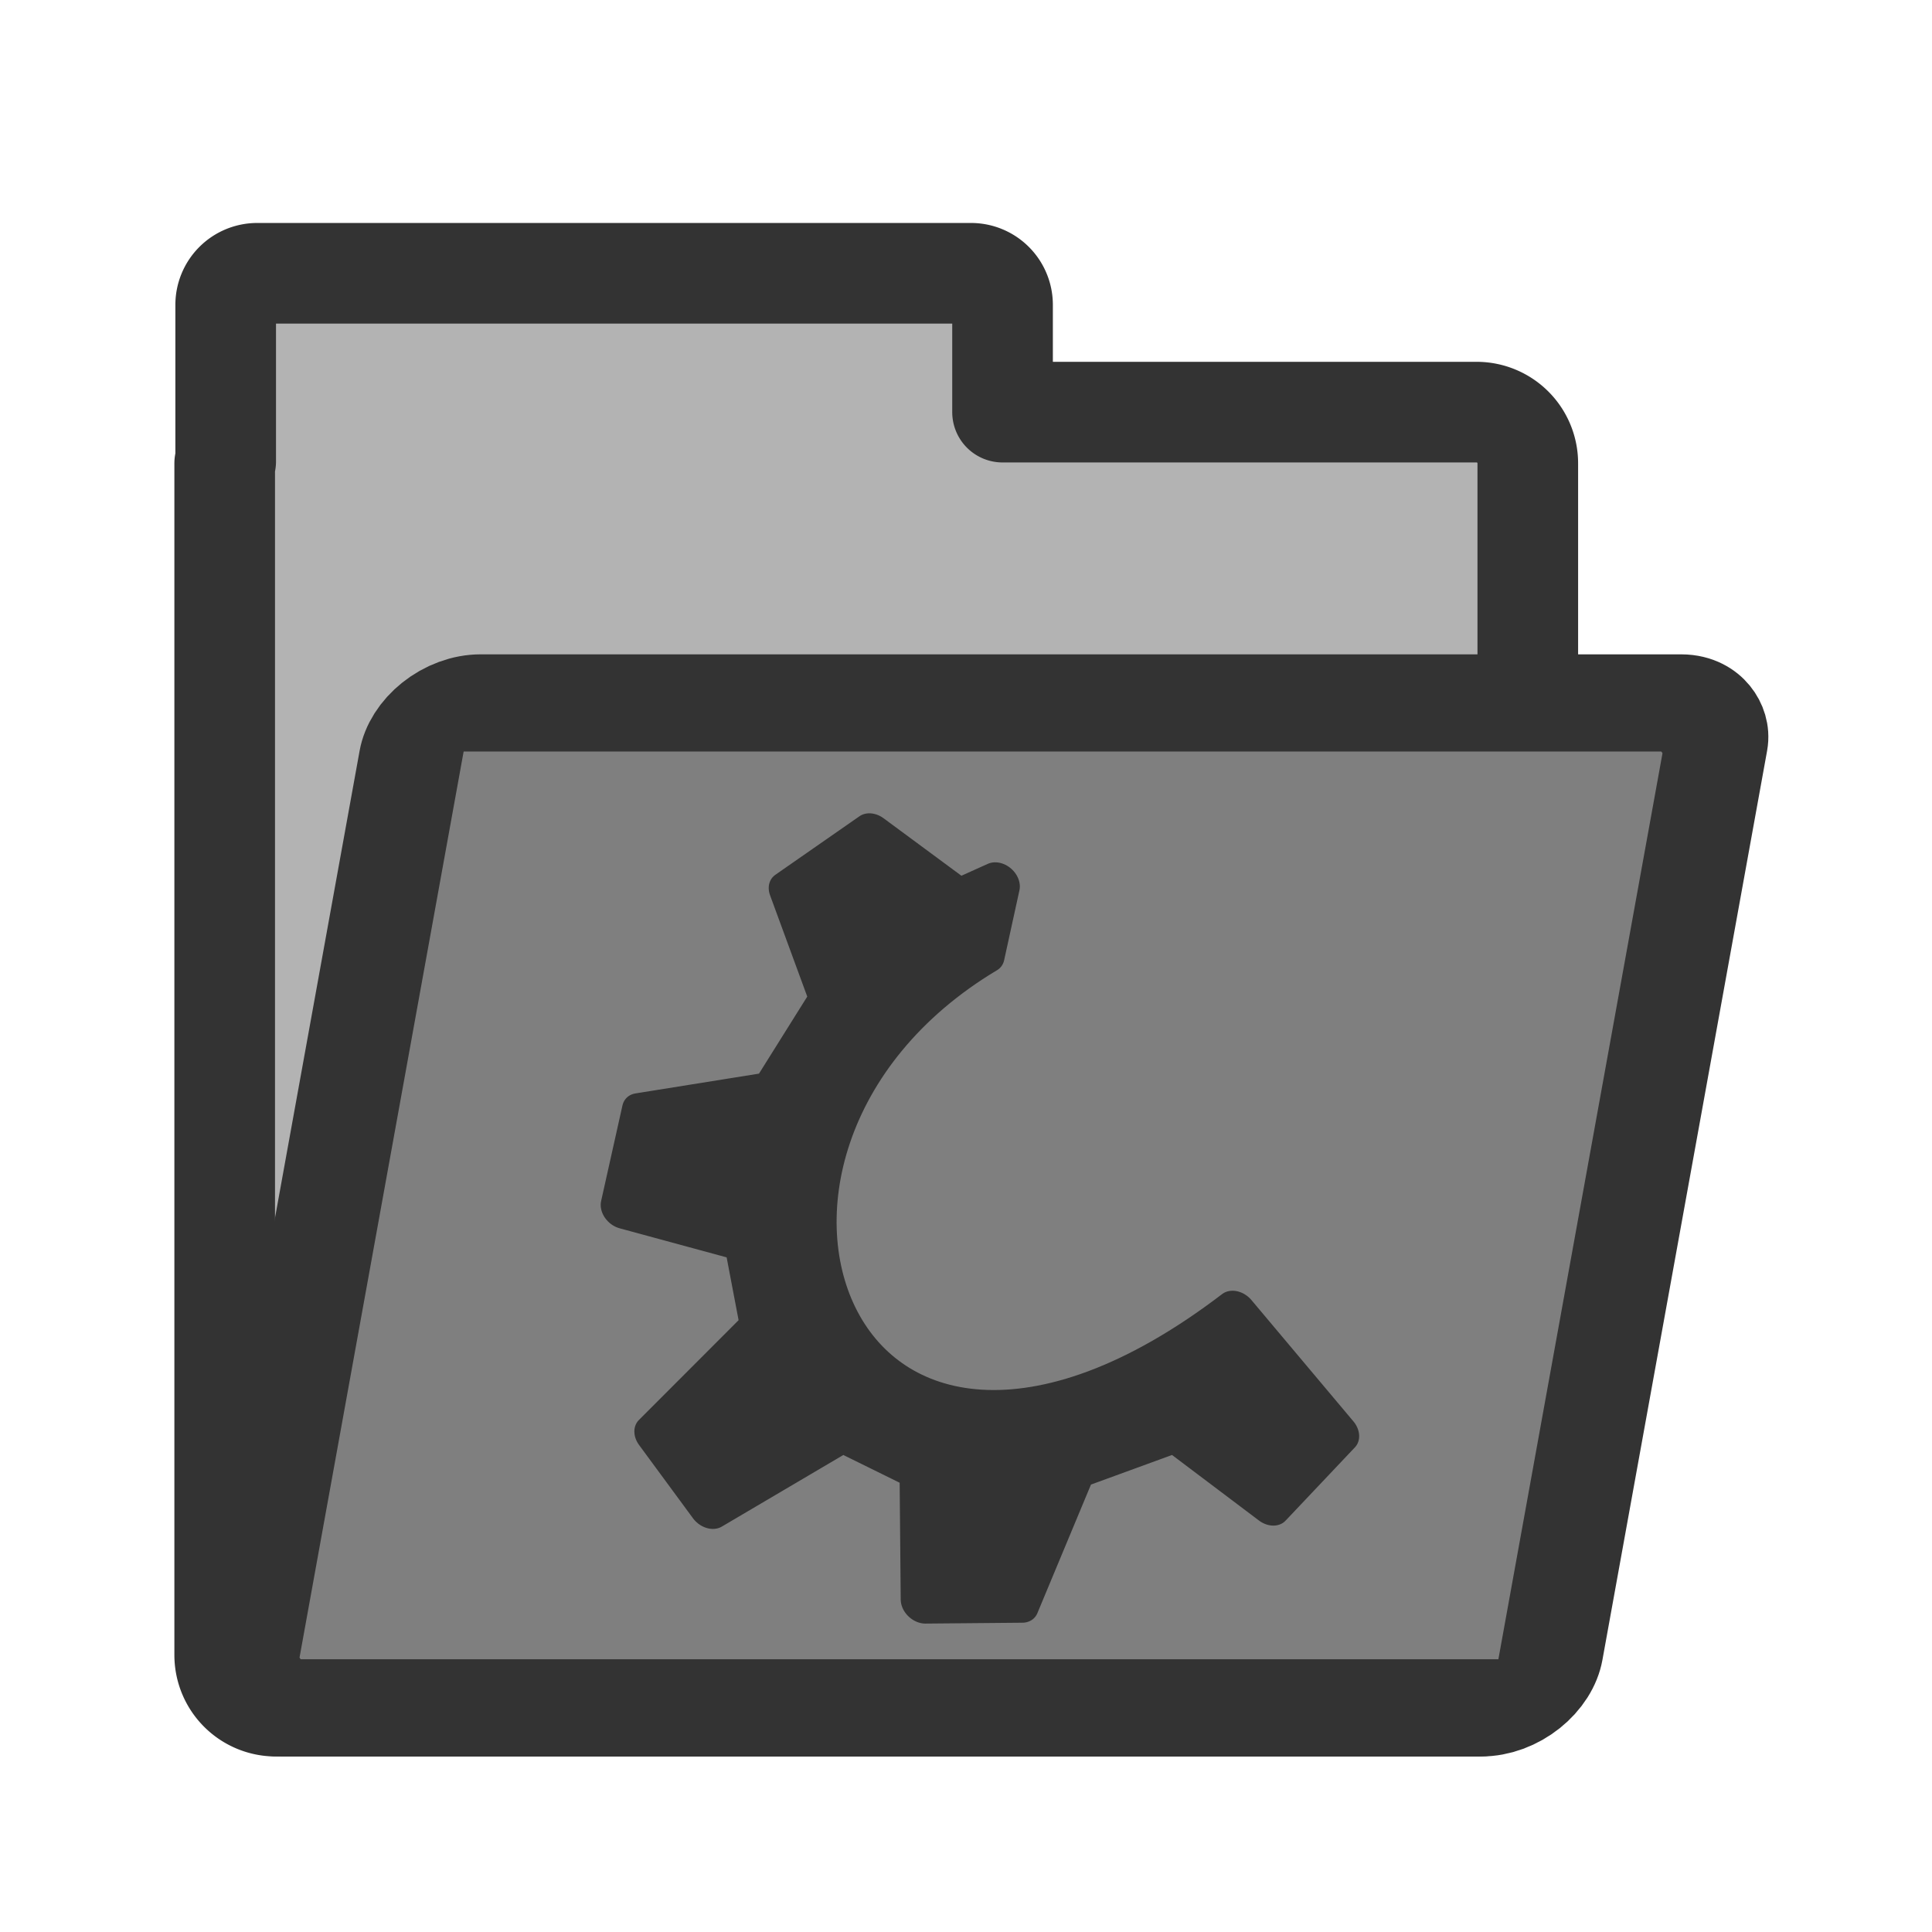 <svg xmlns="http://www.w3.org/2000/svg" viewBox="0 0 60 60" version="1.0"><path d="M7.978 8.487a.98.98 0 00-.969.968v4.875c-.001.025-.031.038-.031.063v37c0 .884.71 1.594 1.594 1.594h37.28a1.59 1.59 0 001.595-1.594v-37a1.59 1.59 0 00-1.594-1.594H31.135V9.455a.98.98 0 00-.97-.968H7.979z" stroke-linejoin="round" fill-rule="evenodd" stroke="#333" stroke-width="3.125" fill="#b3b3b3"/><rect rx="1.595" transform="matrix(1 0 -.169 .933 -8.023 0)" width="40.476" y="23.398" x="25.032" height="33.45" stroke-linejoin="round" fill-rule="evenodd" stroke="#333" stroke-width="3.235" fill="#7f7f7f"/><path d="M16.361 59.2zm3.109-14.365l1.21 2.276 4.525-2.38 2.268 1.242-.795 4.078 3.013-.027 2.598-4.185 3.262-1.108 2.555 2.277 2.619-2.277-2.398-3.767c-14.205 9.385-16.927-5.08-5.576-11.132l.919-2.173-1.253.517-2.345-2.039-2.986 1.82.559 3.427-2.32 2.794-4.196.651-1.269 2.97 3.598 1.035-.037 2.716-3.951 3.285z" transform="matrix(1 0 .204 1 -8.278 -.254)" stroke-linejoin="round" fill-rule="evenodd" stroke="#333" stroke-linecap="round" stroke-width="1.25" fill="#333"/></svg>